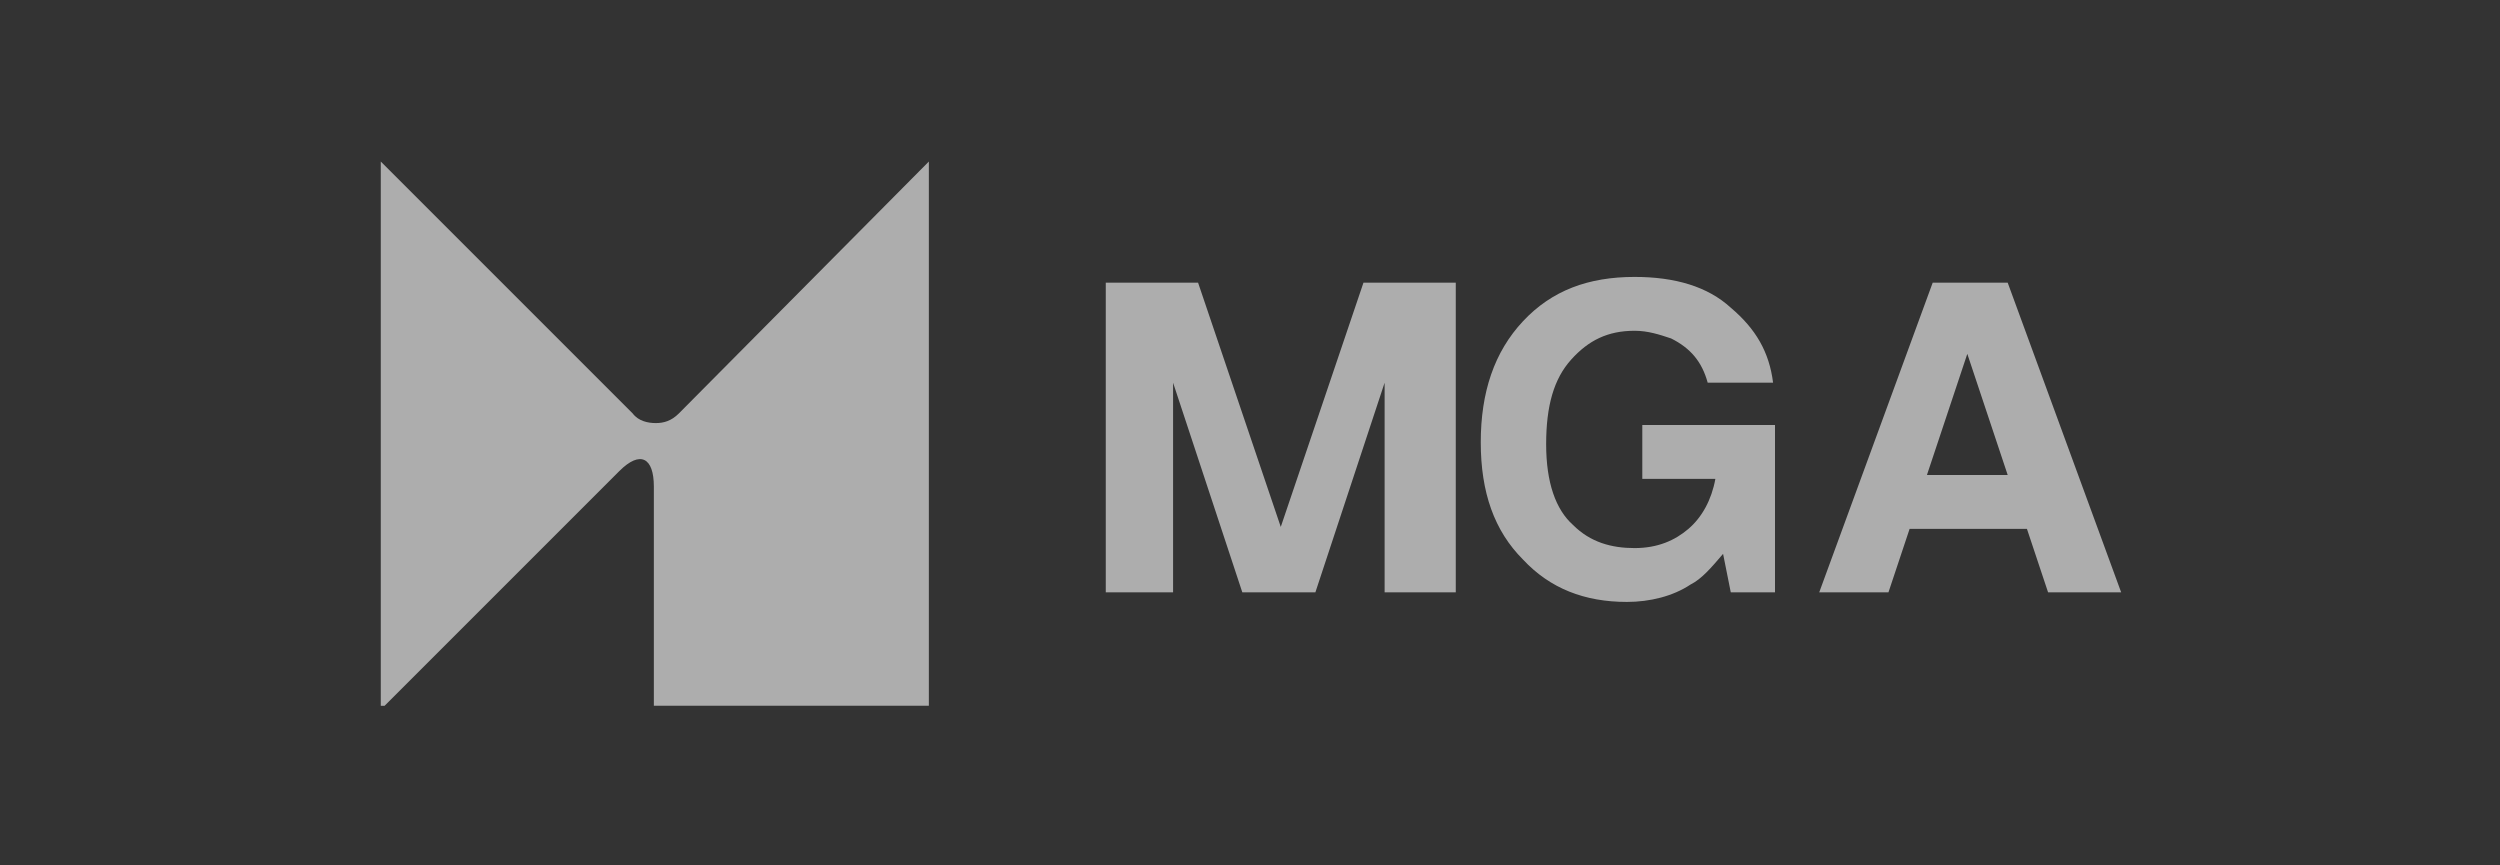 <?xml version="1.0" encoding="utf-8"?>
<!-- Generator: Adobe Illustrator 27.3.1, SVG Export Plug-In . SVG Version: 6.00 Build 0)  -->
<svg version="1.1" id="Ebene_1" xmlns="http://www.w3.org/2000/svg" xmlns:xlink="http://www.w3.org/1999/xlink" x="0px" y="0px"
	 viewBox="0 0 130 45" style="enable-background:new 0 0 130 45;" xml:space="preserve">
<rect x="0" y="0" width="130" height="45" fill="#333333" stroke="none"/>
<style type="text/css">
	.st0{opacity:0.6;}
	.st1{fill:#FFFFFF;}
</style>
<g class="st0">
	<path class="st1" d="M61.1,30.8h-3.6V14.7h4.8l4.3,12.7l4.3-12.7h4.8v16.1H72v-11c0-0.3,0,1.9,0,1.4c0-0.6,0-1,0-1.3l-3.6,10.9
		h-3.8l-3.6-10.9c0,0.3,0,0.7,0,1.3s0-1.6,0-1.4V30.8L61.1,30.8z"/>
	<path class="st1" d="M87.9,30.4c-0.9,0.6-2.1,0.9-3.3,0.9c-2.2,0-4-0.7-5.4-2.2c-1.5-1.5-2.2-3.5-2.2-6.1s0.7-4.7,2.2-6.3
		c1.5-1.6,3.4-2.3,5.8-2.3c2.1,0,3.8,0.5,5,1.6c1.3,1.1,2,2.3,2.2,3.9h-3.4c-0.3-1.1-0.9-1.8-1.9-2.3c-0.6-0.2-1.2-0.4-1.9-0.4
		c-1.4,0-2.4,0.5-3.3,1.5c-0.9,1-1.3,2.4-1.3,4.4s0.5,3.4,1.4,4.2c0.9,0.9,2,1.2,3.2,1.2c1.2,0,2.1-0.4,2.8-1s1.2-1.5,1.4-2.6h-3.8
		v-2.8h6.9v8.7H90l-0.4-2C89,29.5,88.5,30.1,87.9,30.4L87.9,30.4z"/>
	<path class="st1" d="M105.4,27.5h-6.1l-1.1,3.3h-3.6l5.9-16.1h3.9l5.9,16.1h-3.8L105.4,27.5L105.4,27.5z M104.4,24.7l-2.1-6.3
		l-2.1,6.3H104.4L104.4,24.7z"/>
	<path class="st1" d="M35.3,21.5c-0.4,0.4-0.8,0.5-1.2,0.5c-0.4,0-0.9-0.1-1.2-0.5L19.8,8.4v28.3H20l12.2-12.2
		c1.1-1.1,1.8-0.7,1.8,0.8v11.4h14.3V8.4L35.3,21.5L35.3,21.5z"/>
</g>
</svg>
